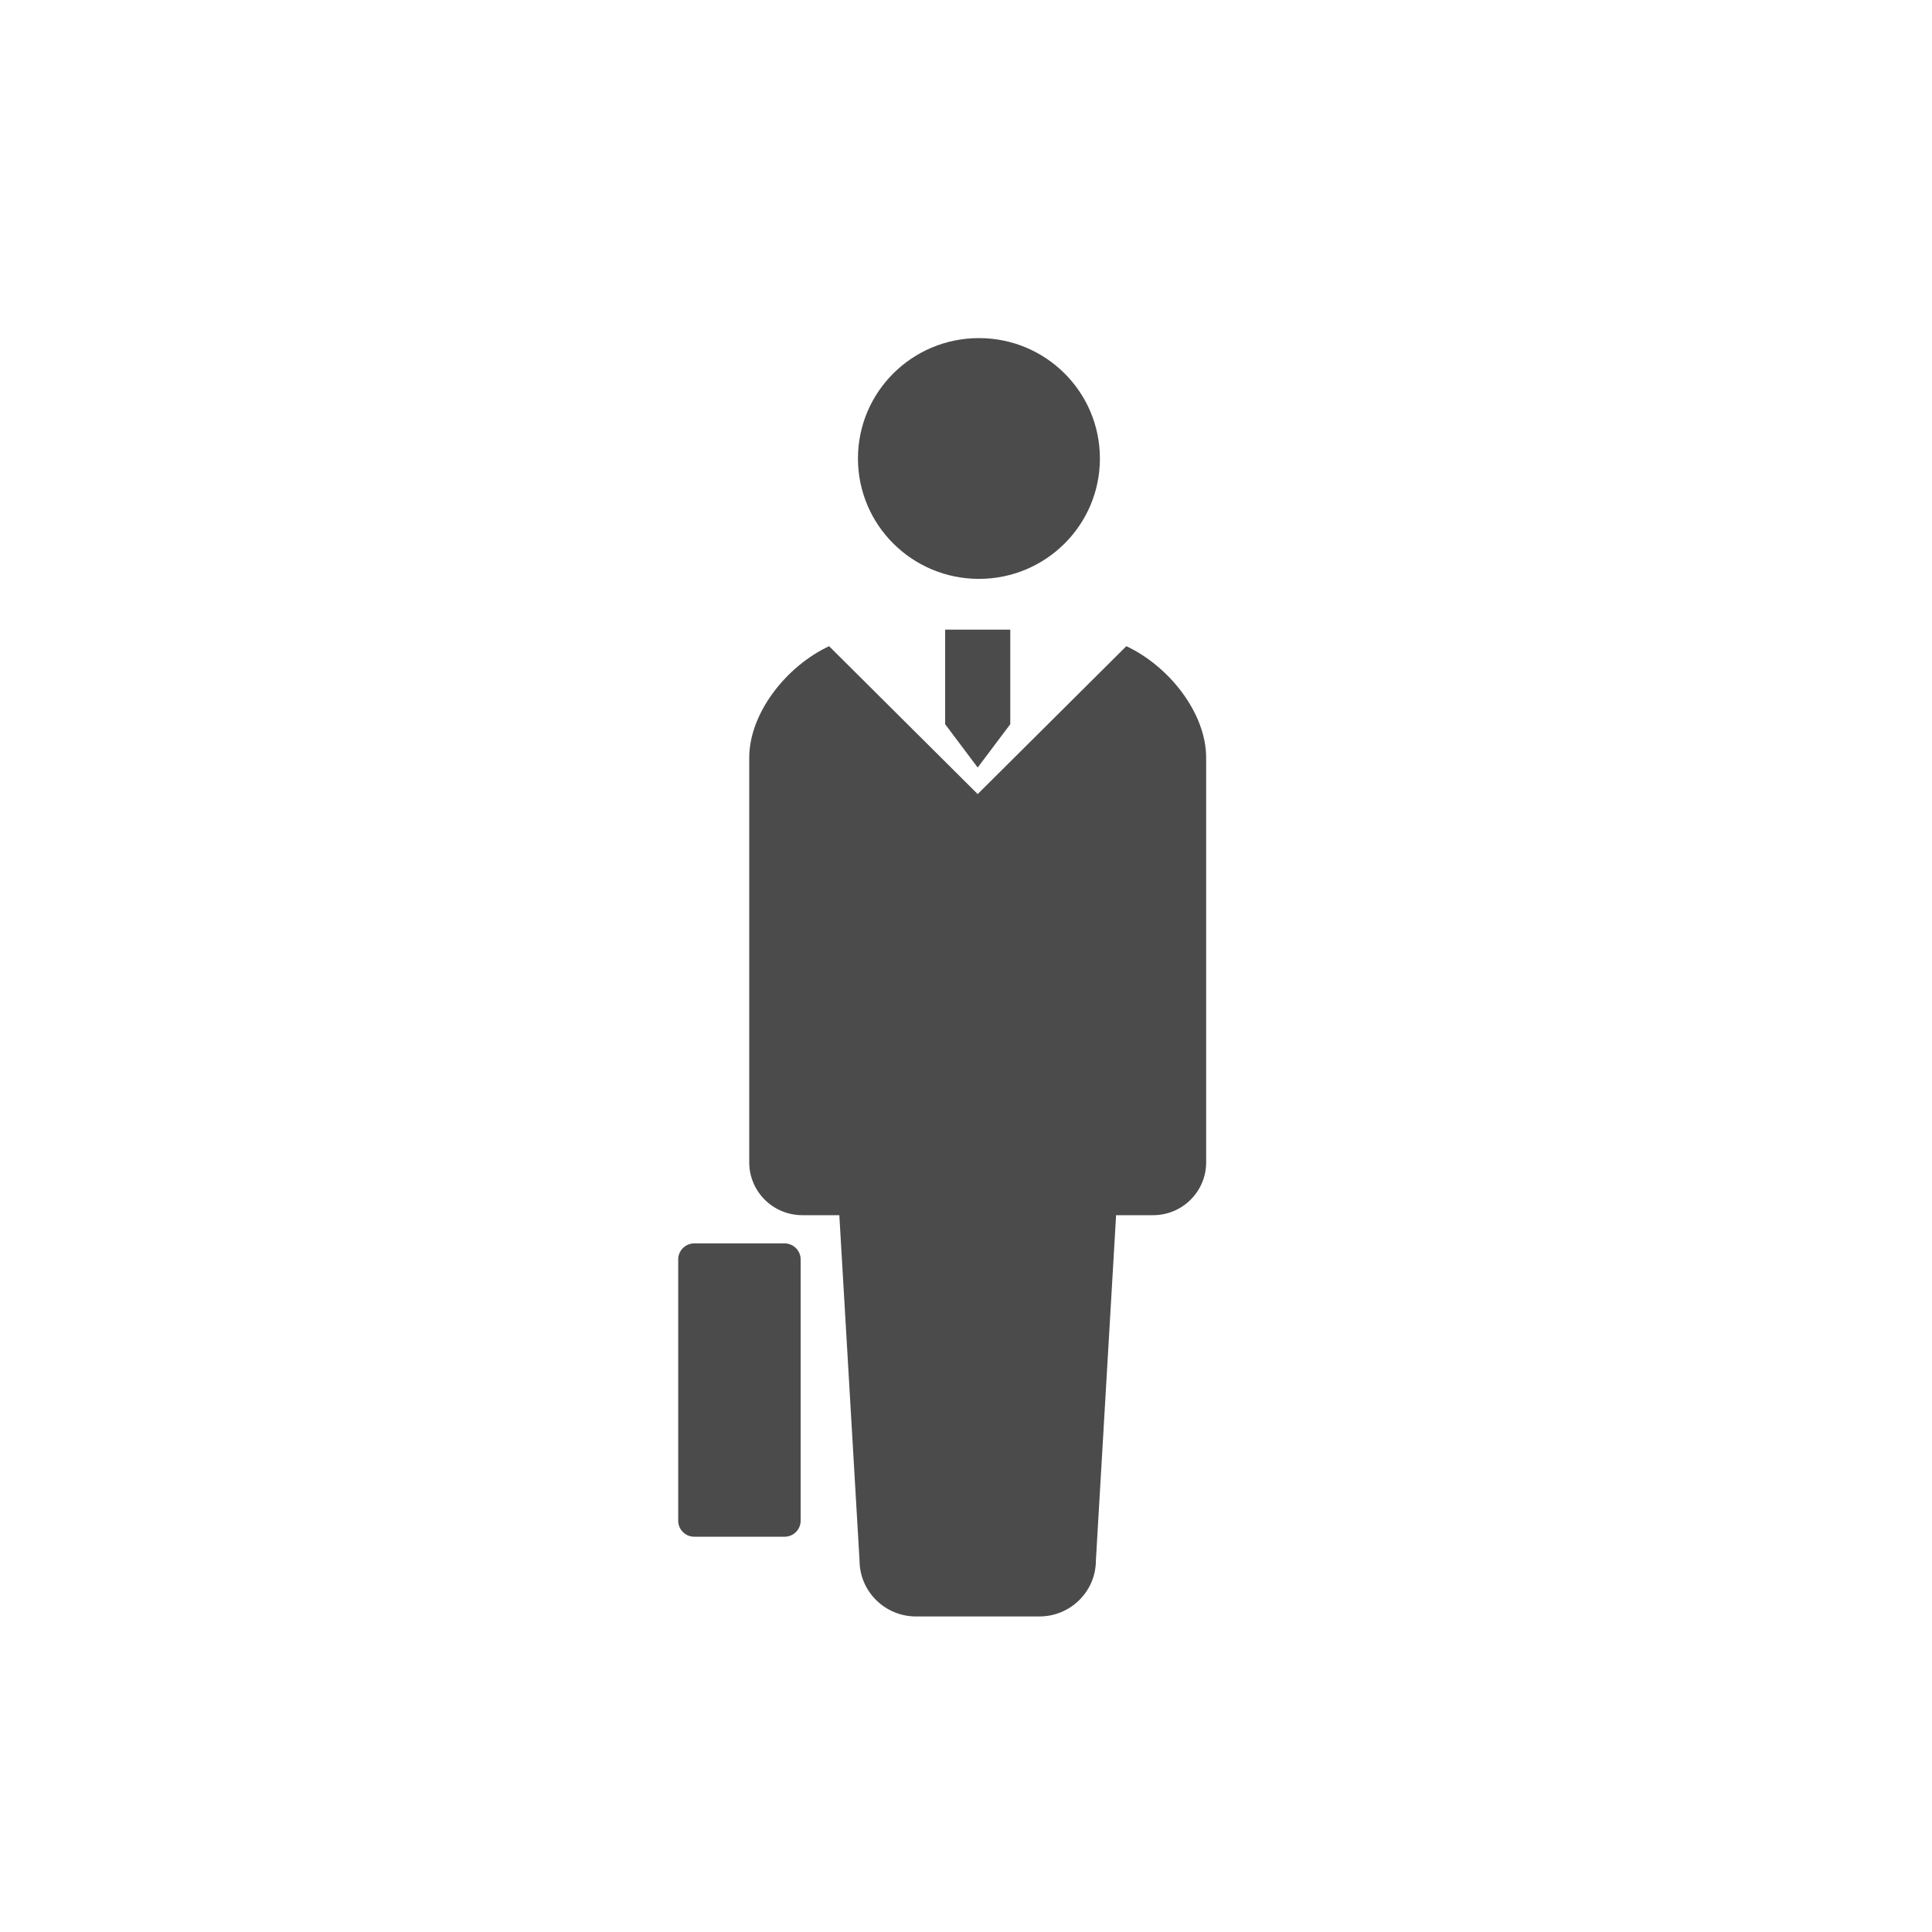<?xml version="1.0" encoding="UTF-8"?>
<svg width="80px" height="80px" viewBox="0 0 80 80" version="1.1" xmlns="http://www.w3.org/2000/svg" xmlns:xlink="http://www.w3.org/1999/xlink">
    <!-- Generator: Sketch 45.2 (43514) - http://www.bohemiancoding.com/sketch -->
    <title>Group</title>
    <desc>Created with Sketch.</desc>
    <defs></defs>
    <g id="Symbols" stroke="none" stroke-width="1" fill="none" fill-rule="evenodd">
        <g id="Icons_14">
            <g id="Group">
                <rect id="Rectangle-9" fill="#FFFFFF" x="0" y="0" width="80" height="80"></rect>
                <g id="サラリーマンアイコン" transform="translate(28, 14)" fill-rule="nonzero" fill="#4B4B4B">
                    <path d="M18.639,12.757 L12.484,18.881 L6.331,12.757 C4.541,13.596 3.024,15.545 3.024,17.376 L3.024,34.131 C3.024,35.339 4.008,36.318 5.221,36.318 C5.819,36.318 5.221,36.318 6.755,36.318 L7.591,50.608 C7.591,51.893 8.639,52.934 9.93,52.934 C10.475,52.934 11.479,52.934 12.484,52.934 C13.491,52.934 14.495,52.934 15.04,52.934 C16.331,52.934 17.379,51.893 17.379,50.608 L18.215,36.318 C19.747,36.318 19.151,36.318 19.747,36.318 C20.962,36.318 21.944,35.338 21.944,34.131 L21.944,17.376 C21.946,15.545 20.429,13.596 18.639,12.757 Z" id="Shape"></path>
                    <path d="M12.537,9.97 C15.304,9.97 17.545,7.738 17.545,4.986 C17.545,2.231 15.304,7.10542736e-15 12.537,7.10542736e-15 C9.768,7.10542736e-15 7.526,2.231 7.526,4.986 C7.527,7.738 9.768,9.97 12.537,9.97 Z" id="Shape"></path>
                    <path d="M4.485,37.486 L0.75,37.486 C0.381,37.486 0.083,37.783 0.083,38.151 L0.083,48.969 C0.083,49.337 0.381,49.633 0.75,49.633 L4.485,49.633 C4.853,49.633 5.153,49.337 5.153,48.969 L5.153,38.151 C5.153,37.783 4.853,37.486 4.485,37.486 Z" id="Shape"></path>
                    <polygon id="Shape" points="11.137 12.072 11.137 15.988 12.484 17.782 13.833 15.988 13.833 12.072 12.484 12.072"></polygon>
                </g>
            </g>
        </g>
    </g>
</svg>